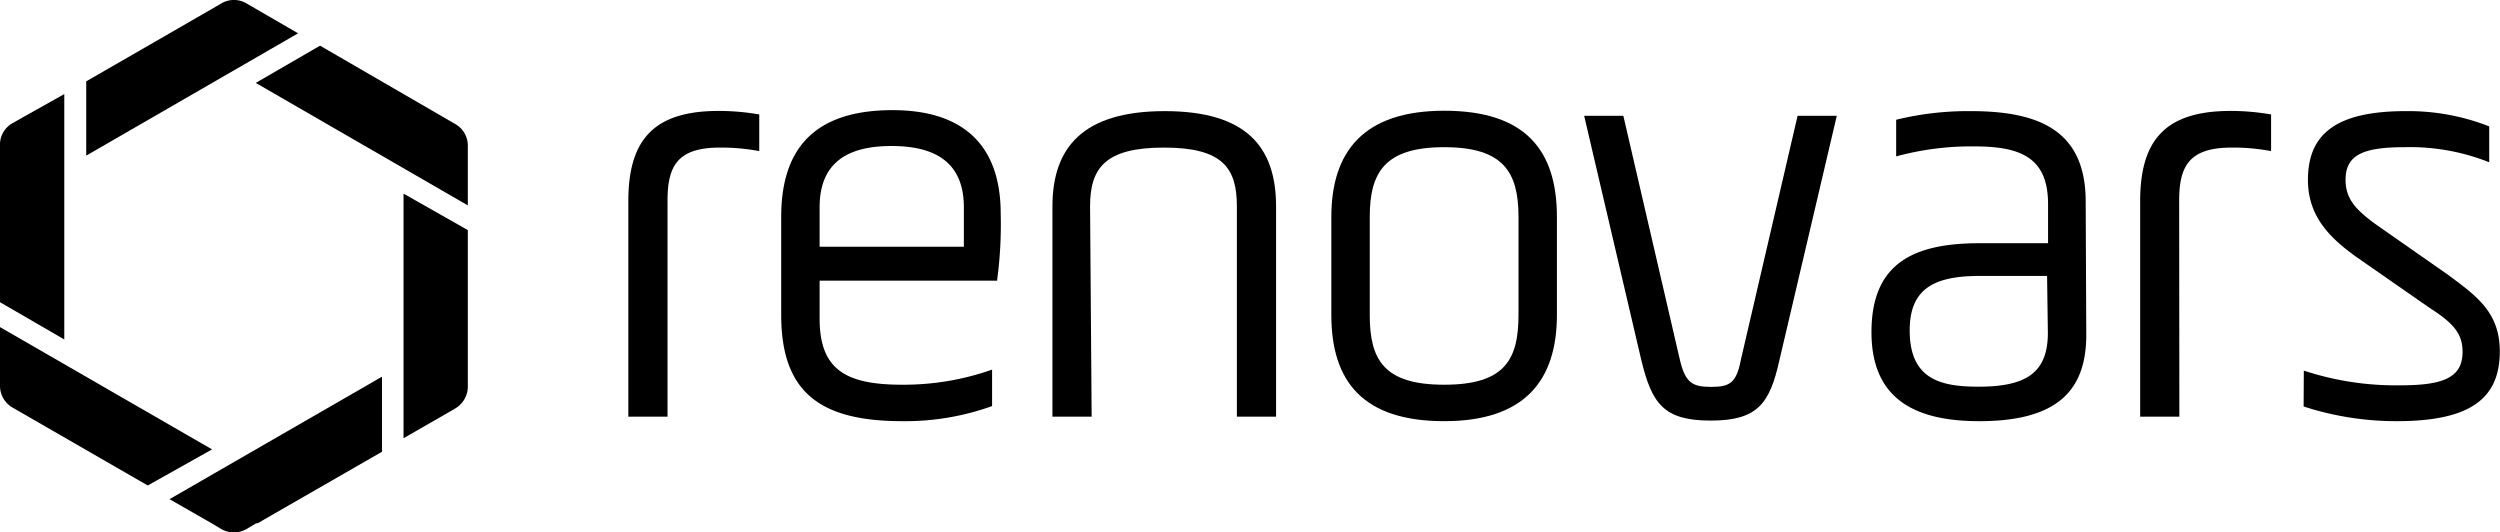 <svg xmlns="http://www.w3.org/2000/svg" viewBox="0 0 127.56 27.16"><g id="Livello_2" data-name="Livello 2"><g id="Livello_1-2" data-name="Livello 1"><path d="M34.06,21.26h-2v-11c0-3.12,1.29-4.6,4.61-4.6a12.17,12.17,0,0,1,2.07.18V7.71a10.5,10.5,0,0,0-2-.18c-2.17,0-2.68.93-2.68,2.71Z"></path><path d="M50.88,14.32H41.82v1.93c0,2.58,1.29,3.38,4.21,3.38a13.59,13.59,0,0,0,4.59-.77v1.86a13.1,13.1,0,0,1-4.57.77c-4.15,0-6.19-1.42-6.19-5.42v-5c0-3.18,1.4-5.45,5.68-5.45,3.53,0,5.52,1.71,5.52,5.29a21.16,21.16,0,0,1-.18,3.36m-9.06-1.68h7.36V10.58c0-2.25-1.4-3.13-3.69-3.13s-3.67.88-3.67,3.13Z"></path><path d="M55.7,21.26h-2V10.53c0-3,1.55-4.86,5.73-4.86s5.68,1.84,5.68,4.86V21.26h-2V10.53c0-1.94-.7-3-3.72-3s-3.77,1.06-3.77,3Z"></path><path d="M67.93,16.07v-5c0-3.32,1.63-5.42,5.76-5.42s5.75,2,5.75,5.42v5c0,3.33-1.63,5.42-5.75,5.42s-5.76-2-5.76-5.42m9.55-5c0-2.29-.77-3.56-3.79-3.56s-3.8,1.27-3.8,3.56v5c0,2.3.73,3.56,3.8,3.56s3.79-1.26,3.79-3.56Z"></path><path d="M85.71,18.34c.28,1.22.67,1.4,1.6,1.4s1.29-.18,1.52-1.4L91.72,5.91h2L90.79,18.39c-.49,2.2-1.11,3.07-3.5,3.07s-3-.85-3.54-3.07L80.83,5.91h2Z"></path><path d="M106.45,17.08c0,2.79-1.41,4.41-5.46,4.41-3.28,0-5.5-1.13-5.5-4.54s2-4.54,5.5-4.54h3.51v-2c0-2.37-1.4-2.94-3.75-2.94a14.58,14.58,0,0,0-4,.51V6.11a15.43,15.43,0,0,1,3.82-.44c3.58,0,5.85,1.06,5.85,4.62Zm-2-3H101c-2.37,0-3.56.69-3.56,2.78,0,2.51,1.6,2.87,3.51,2.87,2.35,0,3.54-.65,3.54-2.74Z"></path><path d="M111.2,21.26h-2v-11c0-3.12,1.29-4.6,4.62-4.6a12,12,0,0,1,2.06.18V7.71a10.31,10.31,0,0,0-2-.18c-2.17,0-2.69.93-2.69,2.71Z"></path><path d="M117.55,18.91a15,15,0,0,0,4.93.75c2.19,0,3.17-.39,3.17-1.71,0-1-.57-1.52-1.68-2.24l-3.74-2.6c-1.26-.91-2.47-2-2.47-3.93,0-2.37,1.47-3.51,5-3.51a11.27,11.27,0,0,1,4.25.78V8.28a10.93,10.93,0,0,0-4.33-.77c-2.17,0-3,.43-3,1.67,0,1,.57,1.55,1.52,2.25l3.72,2.6c1.42,1.06,2.63,1.89,2.63,3.9,0,2.45-1.57,3.56-5.26,3.56a15.31,15.31,0,0,1-4.75-.75Z"></path><path d="M1.14,6l-.51.29A1.25,1.25,0,0,0,0,7.42v8l3.28,1.9V4.8Z"></path><path d="M10.82,22.93,0,16.69v3a1.28,1.28,0,0,0,.63,1.1l6.49,3.74.42.24Z"></path><path d="M8.65,25.47,10.8,26.7l.5.3a1.3,1.3,0,0,0,1.27,0l.5-.3.08,0,.34-.2,6-3.45V19.22Z"></path><path d="M20.59,9.88V22.36l2.14-1.23.5-.29a1.29,1.29,0,0,0,.64-1.1v-8Z"></path><path d="M23.87,7.42a1.26,1.26,0,0,0-.64-1.09l-6.9-4L13.05,4.23l10.82,6.25Z"></path><path d="M15.21,1.7,13.07.46l-.5-.29a1.26,1.26,0,0,0-1.27,0l-.41.24L4.4,4.15V7.94Z"></path></g></g></svg>